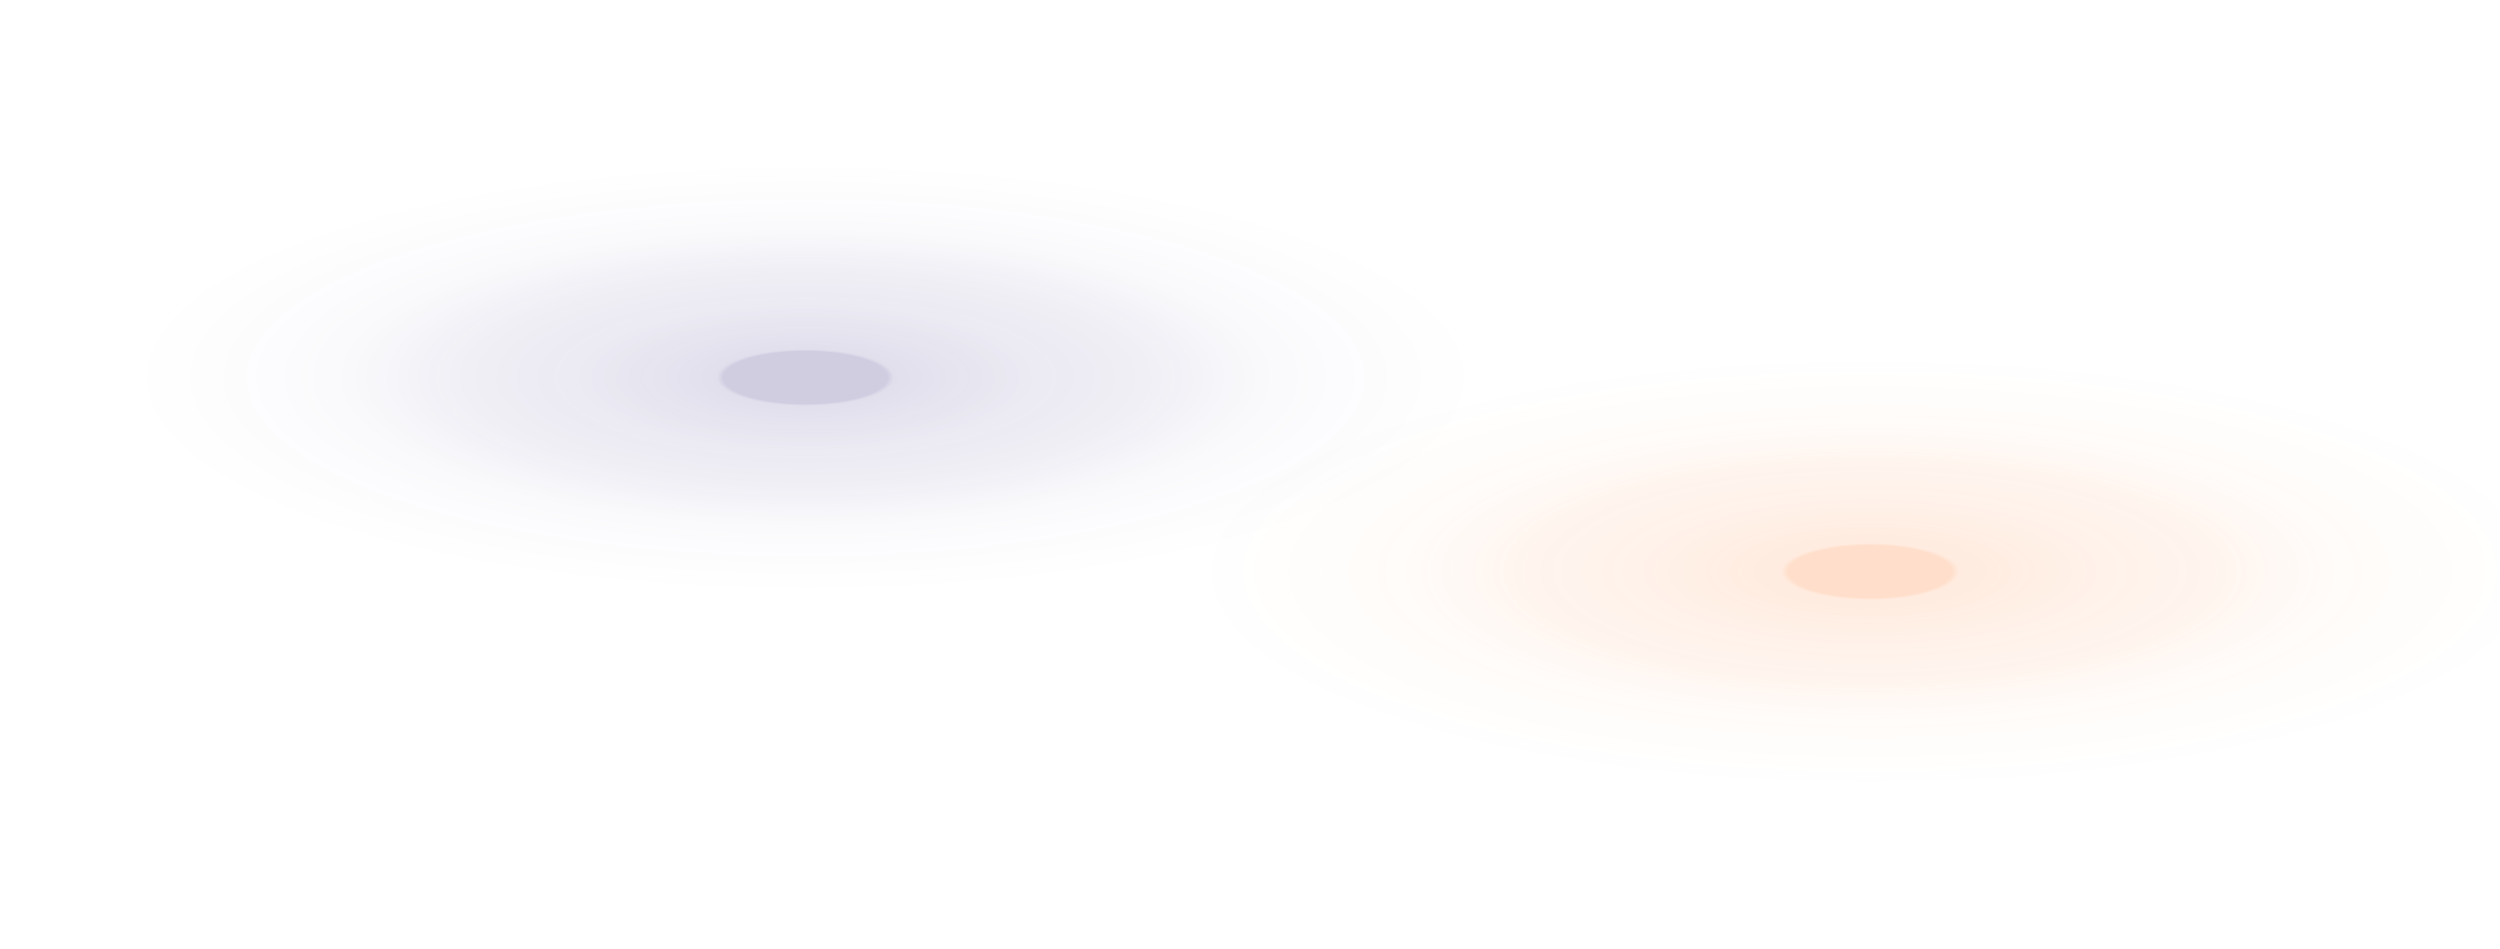 <svg width="1559" height="592" viewBox="0 0 1559 592" fill="none" xmlns="http://www.w3.org/2000/svg">
<g filter="url(#filter0_f_4004_14356)">
<path d="M1165.5 492C1401.05 492 1592 431.335 1592 356.5C1592 281.665 1401.05 221 1165.5 221C929.951 221 739 281.665 739 356.5C739 431.335 929.951 492 1165.5 492Z" fill="url(#paint0_radial_4004_14356)" fill-opacity="0.22"/>
</g>
<g filter="url(#filter1_f_4004_14356)">
<path d="M501.5 371C737.049 371 928 310.335 928 235.5C928 160.665 737.049 100 501.5 100C265.951 100 75 160.665 75 235.5C75 310.335 265.951 371 501.5 371Z" fill="url(#paint1_radial_4004_14356)" fill-opacity="0.22"/>
</g>
<defs>
<filter id="filter0_f_4004_14356" x="639" y="121" width="1053" height="471" filterUnits="userSpaceOnUse" color-interpolation-filters="sRGB">
<feFlood flood-opacity="0" result="BackgroundImageFix"/>
<feBlend mode="normal" in="SourceGraphic" in2="BackgroundImageFix" result="shape"/>
<feGaussianBlur stdDeviation="50" result="effect1_foregroundBlur_4004_14356"/>
</filter>
<filter id="filter1_f_4004_14356" x="-25" y="0" width="1053" height="471" filterUnits="userSpaceOnUse" color-interpolation-filters="sRGB">
<feFlood flood-opacity="0" result="BackgroundImageFix"/>
<feBlend mode="normal" in="SourceGraphic" in2="BackgroundImageFix" result="shape"/>
<feGaussianBlur stdDeviation="50" result="effect1_foregroundBlur_4004_14356"/>
</filter>
<radialGradient id="paint0_radial_4004_14356" cx="0" cy="0" r="1" gradientUnits="userSpaceOnUse" gradientTransform="translate(1166.31 356.442) scale(427.769 135.927)">
<stop offset="0.12" stop-color="#FF6E14"/>
<stop offset="0.13" stop-color="#FF6E14" stop-opacity="0.62"/>
<stop offset="0.33" stop-color="#FF6E14" stop-opacity="0.42"/>
<stop offset="0.5" stop-color="#FF6E14" stop-opacity="0.32"/>
<stop offset="0.67" stop-color="#FF6E14" stop-opacity="0.12"/>
<stop offset="0.81" stop-color="#FF6E14" stop-opacity="0.06"/>
<stop offset="0.92" stop-color="#FF6E14" stop-opacity="0.02"/>
<stop offset="1" stop-color="#FF6E14" stop-opacity="0"/>
</radialGradient>
<radialGradient id="paint1_radial_4004_14356" cx="0" cy="0" r="1" gradientUnits="userSpaceOnUse" gradientTransform="translate(502.311 235.442) scale(427.769 135.927)">
<stop offset="0.12" stop-color="#281978"/>
<stop offset="0.13" stop-color="#281978" stop-opacity="0.62"/>
<stop offset="0.33" stop-color="#281978" stop-opacity="0.42"/>
<stop offset="0.5" stop-color="#281978" stop-opacity="0.32"/>
<stop offset="0.67" stop-color="#281978" stop-opacity="0.12"/>
<stop offset="0.81" stop-color="#281978" stop-opacity="0.06"/>
<stop offset="0.92" stop-color="#281978" stop-opacity="0.02"/>
<stop offset="1" stop-color="#281978" stop-opacity="0"/>
</radialGradient>
</defs>
</svg>
